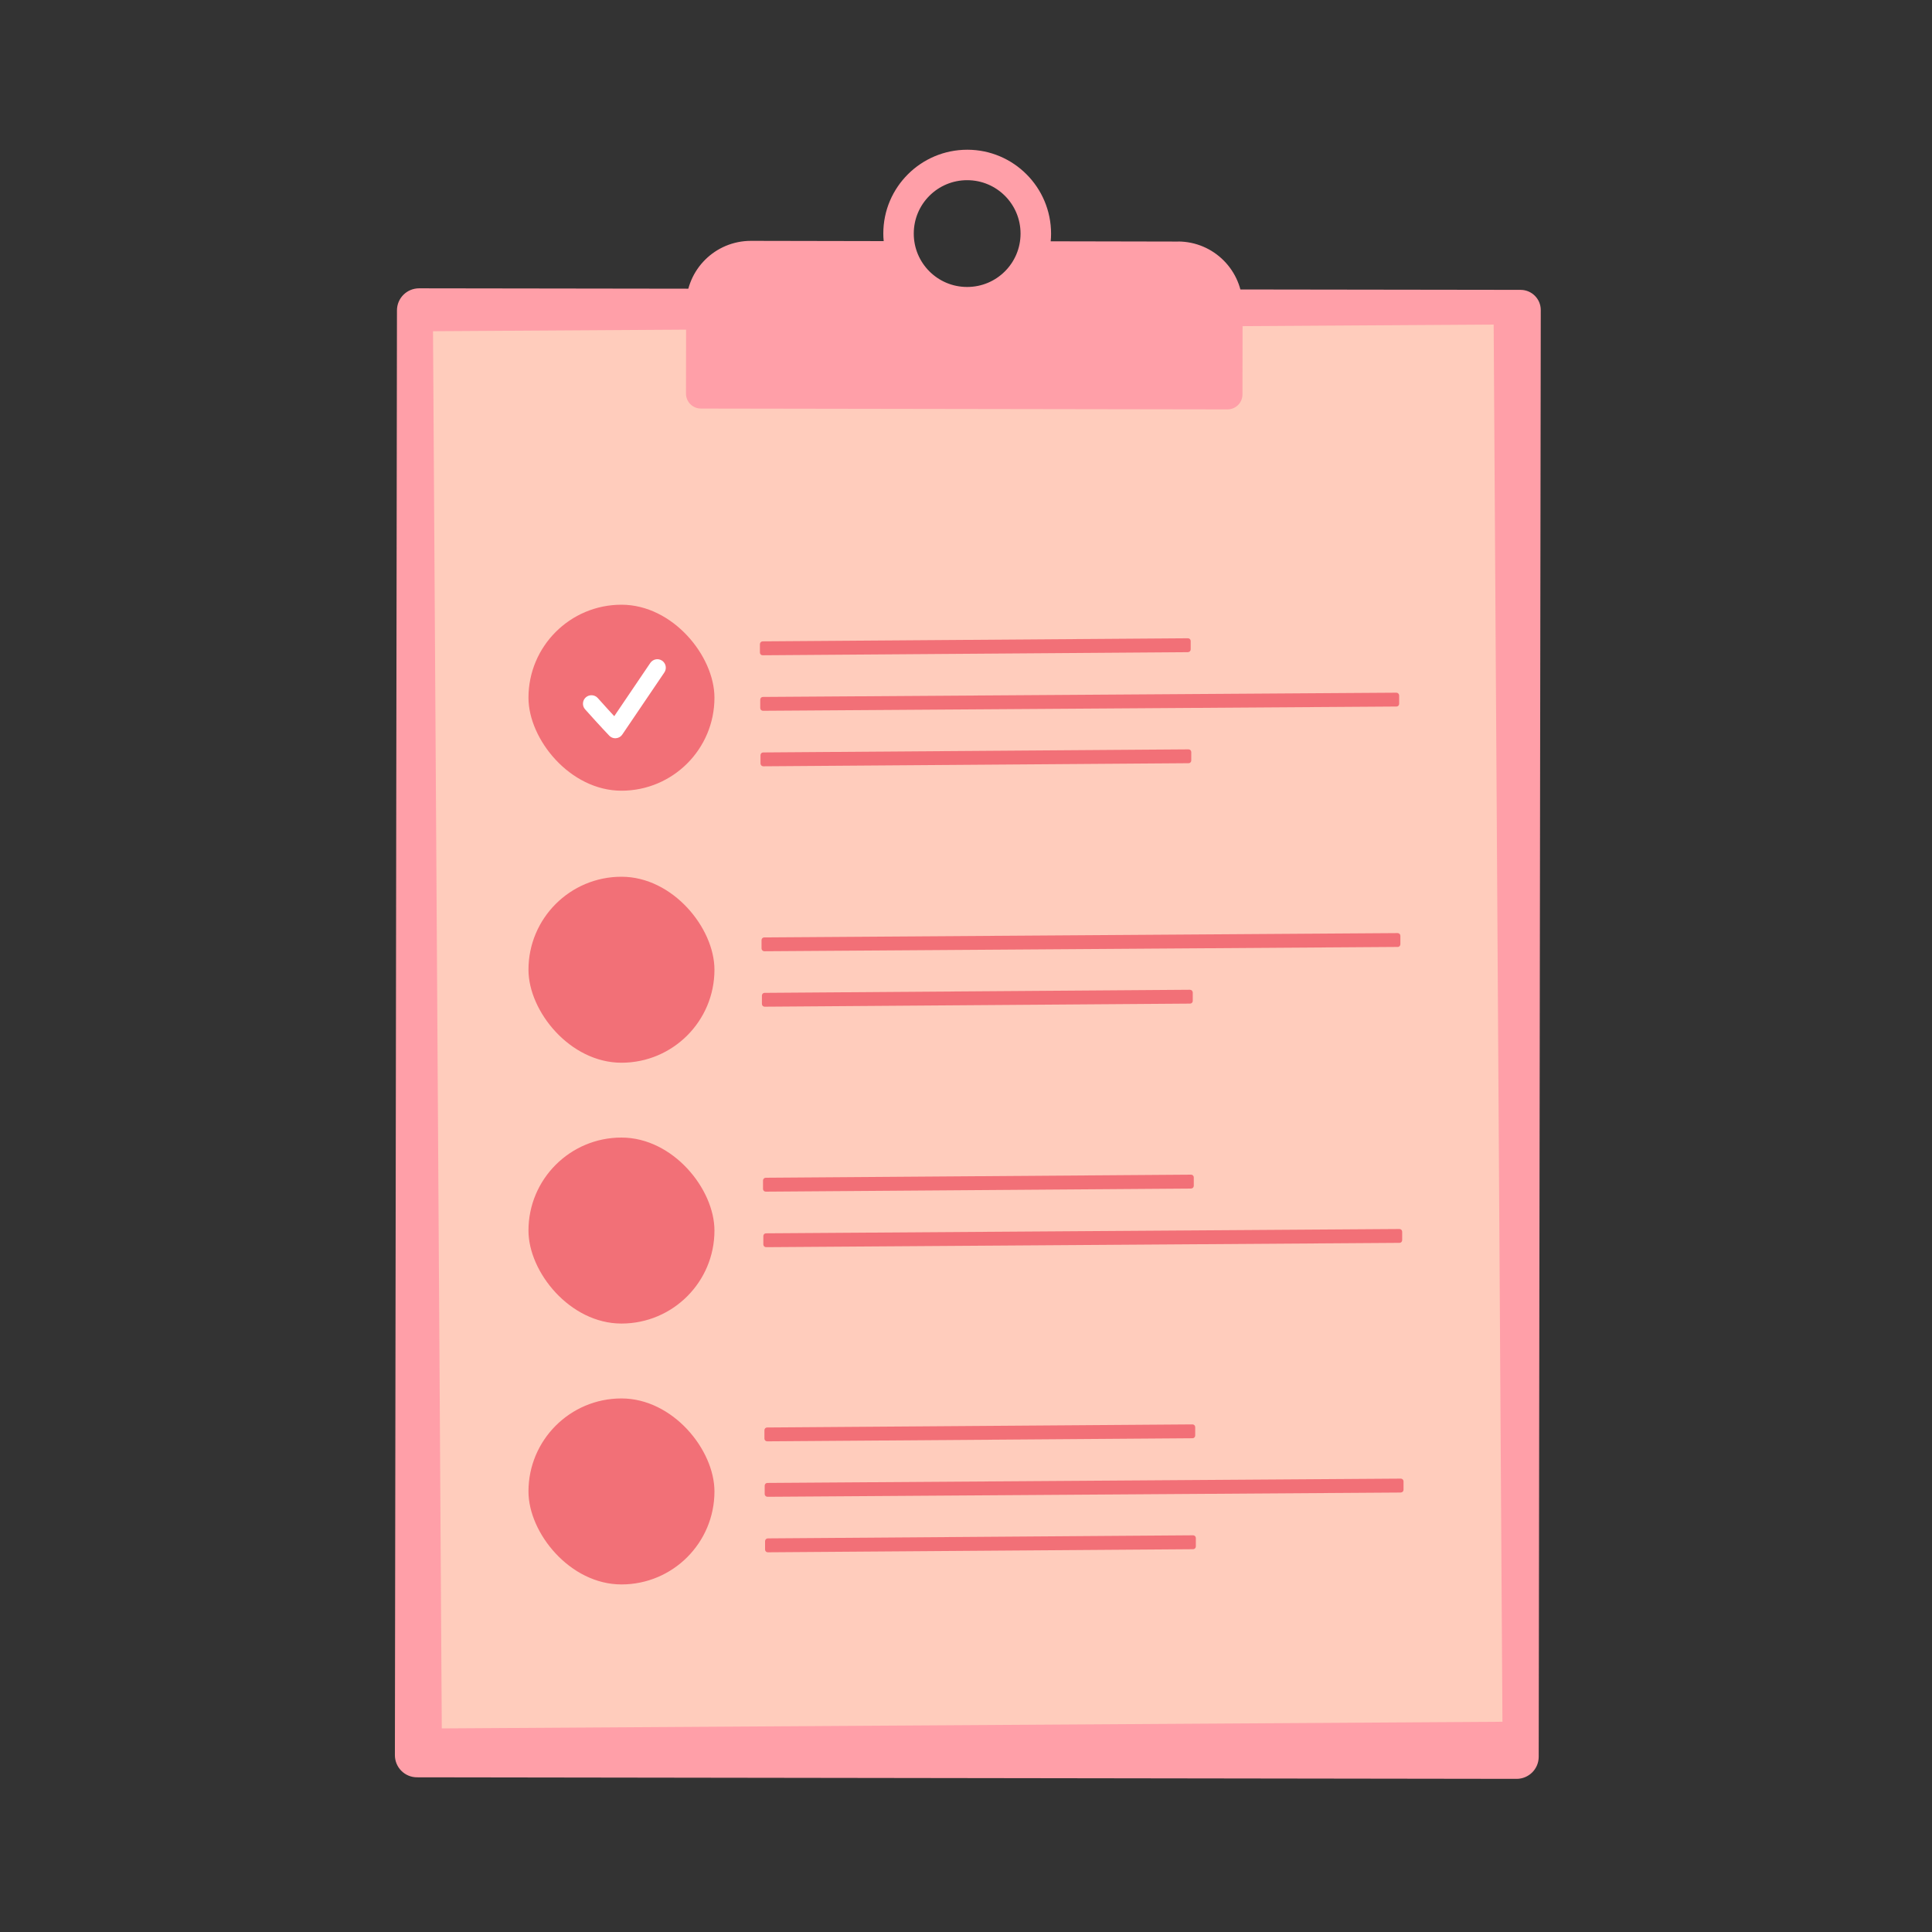 <?xml version="1.0" encoding="UTF-8"?><svg id="_イヤー_1" xmlns="http://www.w3.org/2000/svg" viewBox="0 0 300 300"><rect x="0" y="0" width="300" height="300" fill="#333333" stroke="none"/><defs><style>.cls-1{fill:#ffccbc;}.cls-2{fill:#ff9fa8;}.cls-3{fill:#fff;}.cls-4{fill:#f27077;}</style></defs><path class="cls-2" d="M236.13,45.01l-171.05-.24c-1.9,0-3.44,1.53-3.44,3.43l-.32,224.34c0,1.9,1.53,3.44,3.43,3.44l170.74,.24c1.9,0,3.44-1.53,3.44-3.43l.32-224.65c0-1.72-1.39-3.12-3.12-3.13Z"/><rect class="cls-1" x="67.93" y="50.9" width="164.7" height="216.96" transform="translate(-1.01 .96) rotate(-.36)"/><path class="cls-2" d="M182.92,37.51l-19.77-.04c.04-.39,.06-.78,.06-1.18,0-7.2-5.82-13.04-13.01-13.04-7.19,0-13.04,5.82-13.04,13.01,0,.4,.02,.79,.06,1.18l-20.62-.04c-5.55,0-10.05,4.48-10.06,10.03l-.02,13.69c0,1.28,1.04,2.32,2.32,2.32l81.77,.13c1.28,0,2.32-1.04,2.32-2.32l.02-13.69c0-5.55-4.48-10.05-10.03-10.06Zm-32.75,7.05c-4.58,0-8.29-3.72-8.28-8.3,0-4.58,3.72-8.29,8.3-8.28,4.58,0,8.29,3.72,8.28,8.3,0,4.58-3.72,8.29-8.3,8.28Z"/><path class="cls-4" d="M184.48,101.27l-66.06,.48c-.23,0-.42-.19-.42-.42v-1.31c0-.23,.18-.42,.41-.43l66.06-.48c.23,0,.42,.19,.42,.42v1.31c0,.23-.18,.42-.41,.42Z"/><path class="cls-4" d="M184.58,118.51l-66.06,.48c-.23,0-.42-.19-.43-.42v-1.31c0-.23,.18-.42,.41-.42l66.06-.48c.23,0,.42,.19,.42,.42v1.31c0,.23-.18,.42-.41,.42Z"/><path class="cls-4" d="M216.84,109.71l-98.37,.66c-.23,0-.42-.19-.42-.42v-1.31c0-.23,.18-.42,.41-.42l98.37-.66c.23,0,.42,.19,.43,.42v1.31c0,.23-.18,.42-.41,.42Z"/><path class="cls-4" d="M184.79,155.84l-66.06,.48c-.23,0-.42-.19-.42-.42v-1.31c0-.23,.18-.42,.41-.42l66.06-.48c.23,0,.42,.19,.43,.42v1.31c0,.23-.18,.42-.41,.42Z"/><path class="cls-4" d="M217.05,147.04l-98.37,.67c-.23,0-.42-.19-.43-.42v-1.31c0-.23,.18-.42,.41-.42l98.37-.67c.23,0,.42,.19,.42,.42v1.31c0,.23-.18,.42-.41,.43Z"/><path class="cls-4" d="M184.96,184.56l-66.06,.48c-.23,0-.42-.19-.42-.42v-1.31c0-.23,.18-.42,.41-.43l66.06-.48c.23,0,.42,.19,.42,.42v1.31c0,.23-.18,.42-.41,.42Z"/><path class="cls-4" d="M217.32,192.99l-98.37,.67c-.23,0-.42-.19-.42-.42v-1.31c0-.23,.18-.42,.41-.42l98.37-.67c.23,0,.42,.19,.42,.42v1.31c0,.23-.18,.42-.41,.42Z"/><path class="cls-4" d="M185.18,223.33l-66.06,.48c-.23,0-.42-.19-.42-.42v-1.31c0-.23,.18-.42,.41-.42l66.06-.48c.23,0,.42,.19,.42,.42v1.31c0,.23-.18,.42-.41,.42Z"/><path class="cls-4" d="M185.28,240.56l-66.06,.48c-.23,0-.42-.19-.42-.42v-1.31c0-.23,.18-.42,.41-.43l66.06-.48c.23,0,.42,.19,.42,.42v1.31c0,.23-.18,.42-.41,.43Z"/><path class="cls-4" d="M217.54,231.76l-98.37,.66c-.23,0-.42-.19-.43-.42v-1.31c0-.23,.18-.42,.41-.42l98.37-.67c.23,0,.42,.19,.42,.42v1.31c0,.23-.18,.42-.41,.42Z"/><rect class="cls-4" x="82.06" y="93.9" width="28.88" height="28.88" rx="14.44" ry="14.44"/><path class="cls-3" d="M95.56,114.64c-.36,0-.7-.14-.95-.4-.05-.06-1.35-1.4-3.75-4.09-.49-.54-.44-1.38,.1-1.86s1.38-.44,1.86,.1c1.09,1.22,1.95,2.16,2.56,2.82l5.6-8.27c.41-.6,1.23-.76,1.83-.35,.6,.41,.76,1.23,.35,1.83l-6.53,9.64c-.22,.33-.58,.54-.98,.57-.04,0-.08,0-.11,0Z"/><rect class="cls-4" x="82.06" y="136.14" width="28.88" height="28.88" rx="14.44" ry="14.44"/><rect class="cls-4" x="82.06" y="176.64" width="28.88" height="28.88" rx="14.44" ry="14.44"/><rect class="cls-4" x="82.06" y="217.15" width="28.88" height="28.88" rx="14.44" ry="14.44"/></svg>